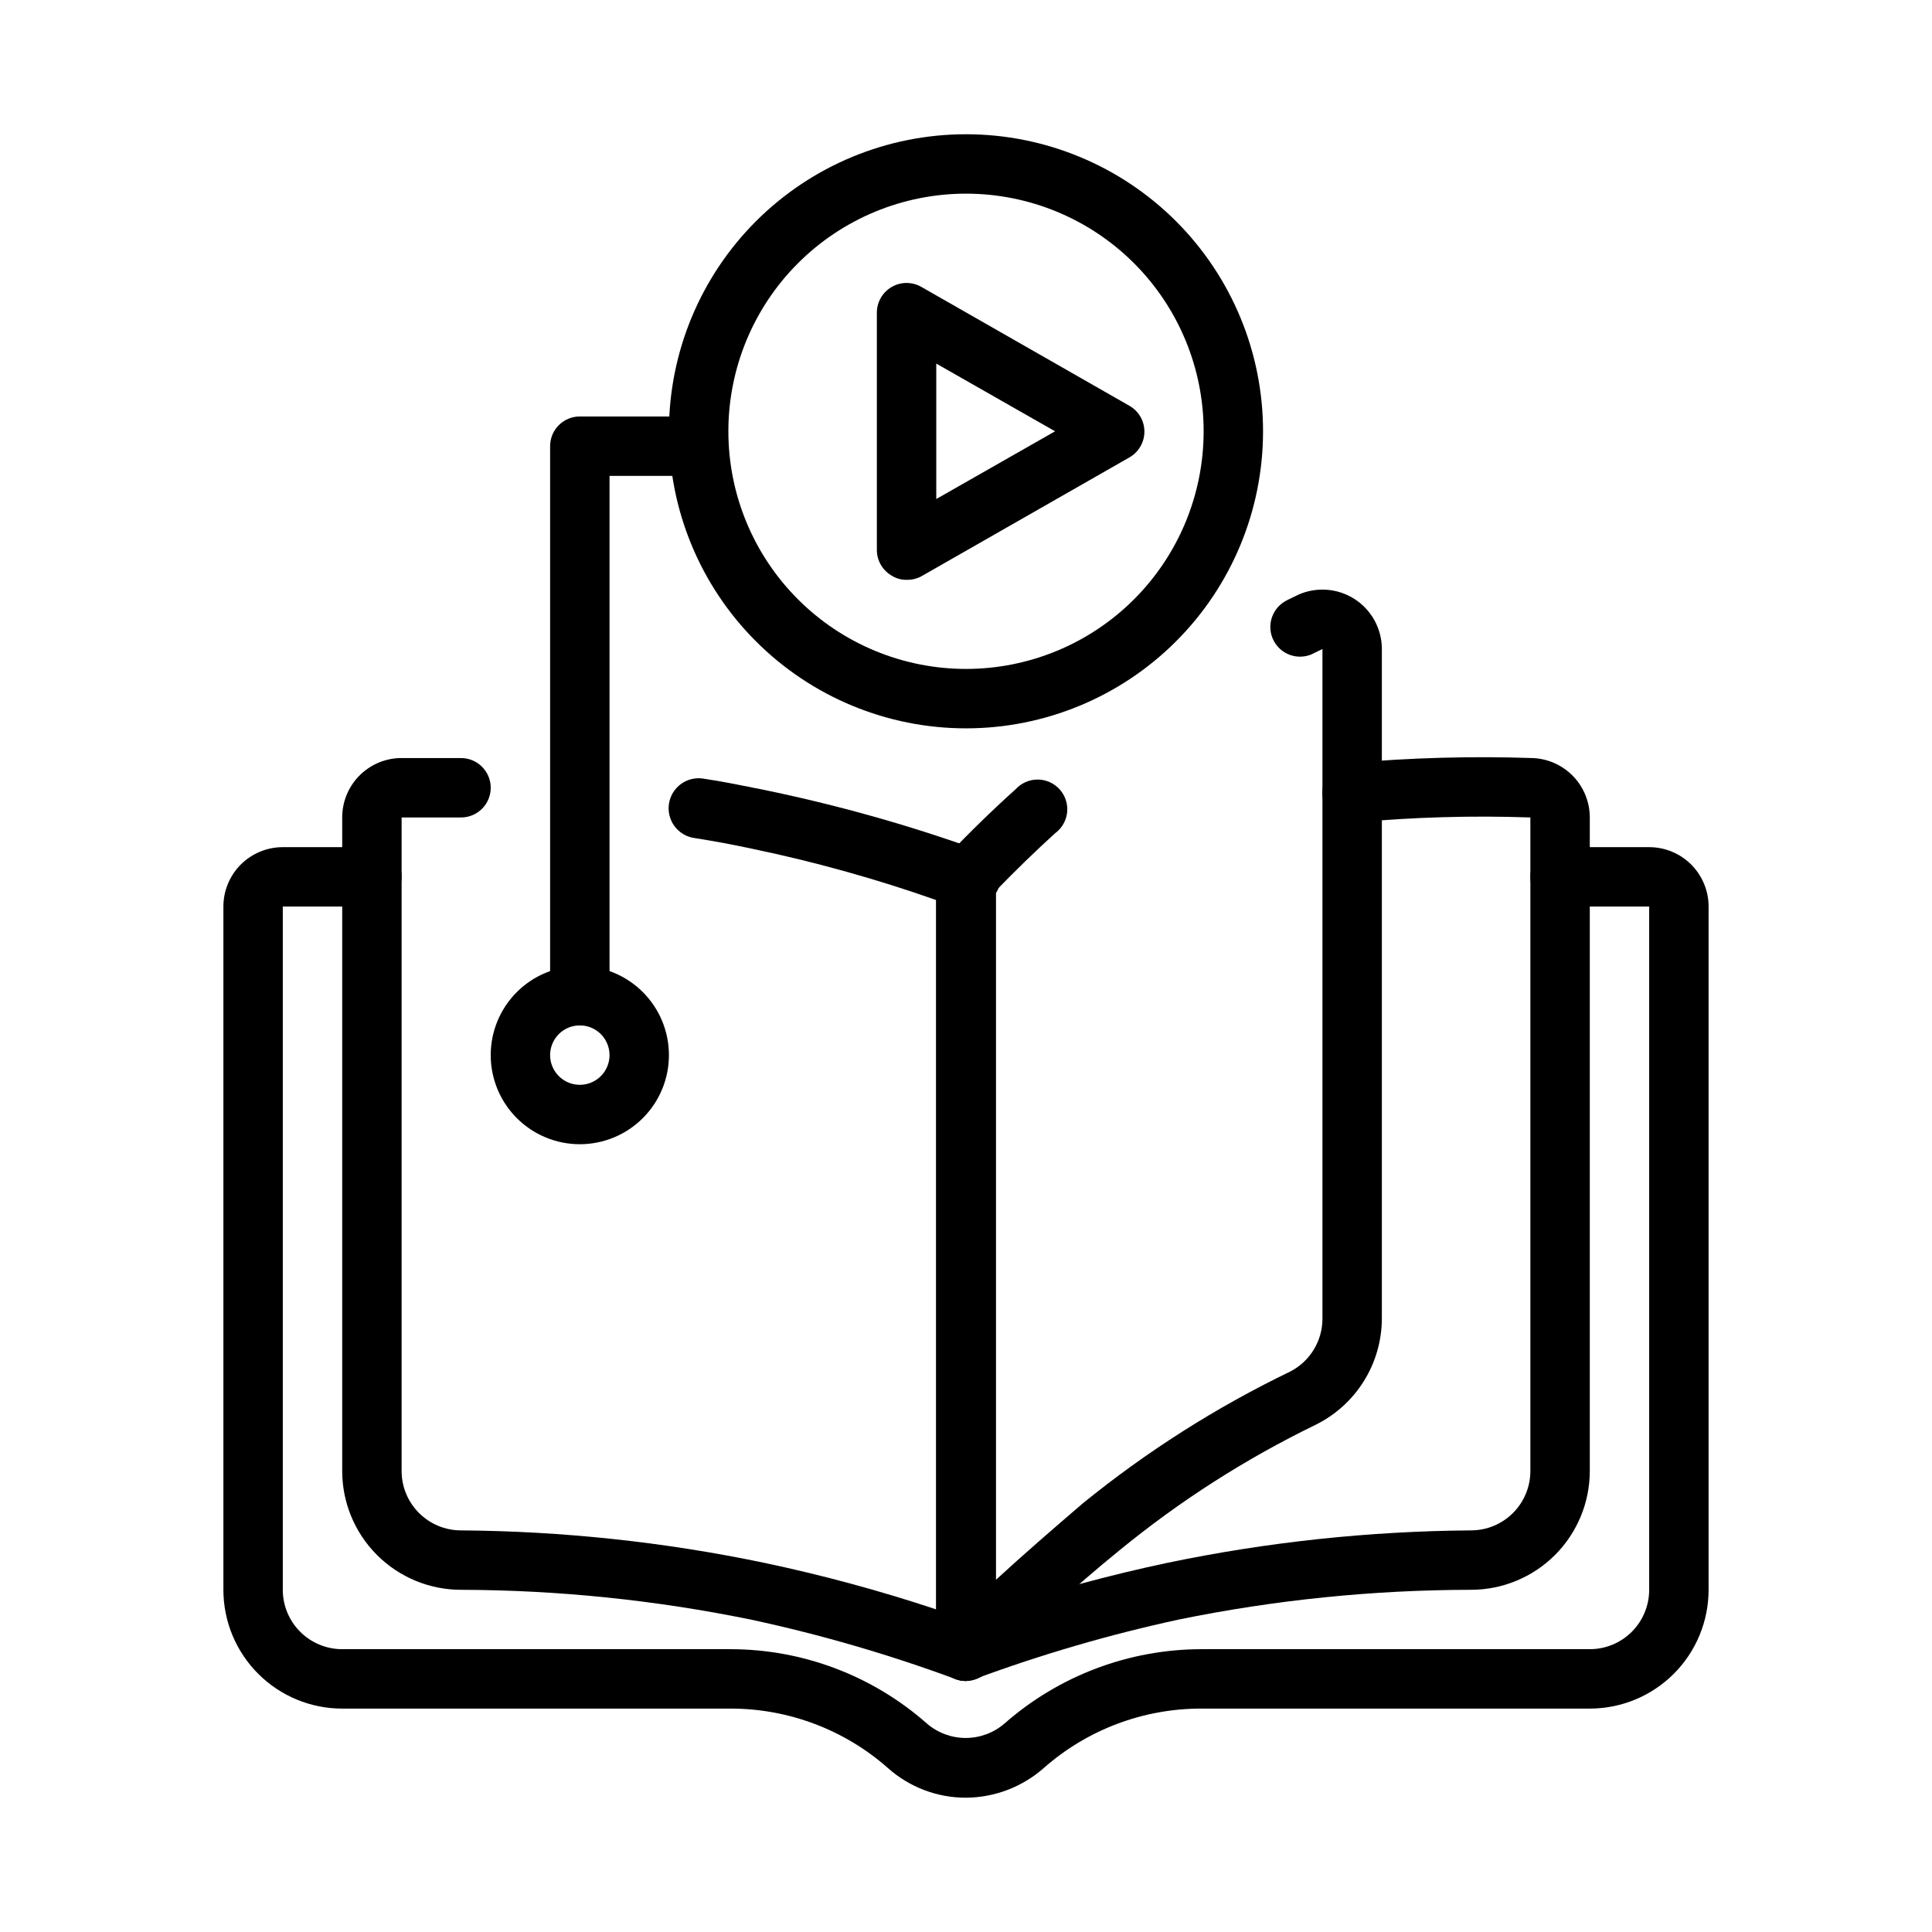 <?xml version="1.0" encoding="UTF-8"?>
<!-- Uploaded to: SVG Repo, www.svgrepo.com, Generator: SVG Repo Mixer Tools -->
<svg fill="#000000" width="800px" height="800px" version="1.1" viewBox="144 144 512 512" xmlns="http://www.w3.org/2000/svg">
 <g>
  <path d="m400 620.41c-7.637 0.016-15.008-2.789-20.703-7.871-11.484-10.125-26.258-15.723-41.566-15.742h-103.04c-8.352 0-16.363-3.32-22.266-9.223-5.906-5.906-9.223-13.914-9.223-22.266v-181.06c0-4.176 1.656-8.18 4.609-11.133s6.957-4.609 11.133-4.609h23.617c4.348 0 7.871 3.523 7.871 7.871 0 4.348-3.523 7.871-7.871 7.871h-23.617v181.06c0 4.176 1.66 8.18 4.613 11.133 2.953 2.949 6.957 4.609 11.133 4.609h102.96c19.133 0.027 37.605 7.023 51.957 19.68 2.859 2.481 6.523 3.848 10.309 3.848 3.789 0 7.453-1.367 10.312-3.848 14.418-12.652 32.934-19.648 52.113-19.68h102.97c4.176 0 8.18-1.66 11.133-4.609 2.949-2.953 4.609-6.957 4.609-11.133v-181.06h-23.617c-4.348 0-7.871-3.523-7.871-7.871 0-4.348 3.523-7.871 7.871-7.871h23.617c4.176 0 8.18 1.656 11.133 4.609s4.613 6.957 4.613 11.133v181.06c0 8.352-3.32 16.359-9.223 22.266-5.906 5.902-13.914 9.223-22.266 9.223h-102.97c-15.359-0.02-30.199 5.582-41.719 15.742-5.703 5.027-13.027 7.824-20.625 7.871z"/>
  <path d="m401.34 384.25h-2.676c-4.348 0-7.871-3.523-7.871-7.871 0-4.348 3.523-7.871 7.871-7.871h2.676c4.348 0 7.871 3.523 7.871 7.871 0 4.348-3.523 7.871-7.871 7.871z"/>
  <path d="m400 589.48c-0.914 0-1.82-0.16-2.68-0.473-17.629-6.519-35.703-11.781-54.078-15.742-25.359-5.215-51.18-7.879-77.066-7.949-8.352 0-16.363-3.32-22.266-9.223-5.906-5.906-9.223-13.914-9.223-22.266v-173.19c-0.004-4.066 1.566-7.981 4.387-10.914 2.816-2.934 6.66-4.664 10.727-4.828h16.375c4.348 0 7.871 3.523 7.871 7.871s-3.523 7.871-7.871 7.871h-15.742l-0.004 173.19c0 4.176 1.66 8.18 4.613 11.133 2.949 2.953 6.957 4.609 11.133 4.609 26.98 0.195 53.879 3.07 80.293 8.582 15.441 3.254 30.684 7.379 45.656 12.359v-187.98c-15.973-5.625-32.305-10.176-48.883-13.621-5.117-1.102-10.234-2.047-15.273-2.832-4.348-0.652-7.344-4.707-6.691-9.055s4.707-7.34 9.055-6.691c5.352 0.789 10.629 1.891 16.137 2.992 19.078 3.93 37.863 9.191 56.207 15.746 3.117 1.125 5.191 4.086 5.195 7.398v204.67c0 2.09-0.828 4.09-2.305 5.566-1.477 1.477-3.481 2.305-5.566 2.305z"/>
  <path d="m400 589.48c-4.348 0-7.875-3.523-7.875-7.871v-204.67c0-4.348 3.527-7.871 7.875-7.871s7.871 3.523 7.871 7.871v193.57c14.949-4.973 30.168-9.098 45.578-12.359 26.441-5.504 53.363-8.379 80.375-8.582 4.176 0 8.18-1.656 11.133-4.609s4.609-6.957 4.609-11.133v-173.19c-15.52-0.539-31.059-0.094-46.523 1.34-4.348 0.391-8.188-2.816-8.582-7.164-0.391-4.348 2.816-8.188 7.164-8.578 16.121-1.438 32.316-1.883 48.492-1.34 4.082 0.145 7.945 1.863 10.777 4.801 2.836 2.938 4.418 6.859 4.418 10.941v173.19c0 8.352-3.32 16.359-9.223 22.266-5.906 5.902-13.914 9.223-22.266 9.223-25.992 0.035-51.918 2.672-77.383 7.871-18.348 3.969-36.395 9.23-54.004 15.742-0.777 0.312-1.602 0.5-2.438 0.551z"/>
  <path d="m400 589.48c-1 0.016-1.992-0.172-2.914-0.551-2.996-1.191-4.961-4.094-4.961-7.32v-204.67c0.008-2.027 0.801-3.973 2.207-5.434 6.453-6.769 12.594-12.754 18.812-18.344v0.004c1.496-1.648 3.621-2.582 5.848-2.578 2.227 0.008 4.344 0.957 5.832 2.609 1.488 1.656 2.207 3.863 1.977 6.078-0.23 2.215-1.391 4.227-3.188 5.543-5.195 4.723-10.391 9.762-15.742 15.273v182.63c7.871-7.242 15.742-14.012 22.984-20.23v-0.008c16.941-13.785 35.434-25.539 55.105-35.027 2.578-1.336 4.738-3.359 6.238-5.848s2.285-5.34 2.262-8.246v-177.36l-2.125 1.023-0.789 0.395h0.004c-3.809 1.586-8.191-0.035-10.051-3.715-1.863-3.68-0.566-8.172 2.965-10.297l0.707-0.395 2.914-1.418c4.809-2.125 10.359-1.711 14.801 1.102 4.559 2.887 7.32 7.91 7.32 13.305v177.36c-0.004 5.891-1.656 11.66-4.773 16.652-3.117 4.996-7.574 9.02-12.859 11.609-18.5 8.992-35.883 20.113-51.797 33.141-12.359 10.027-24.082 20.805-35.109 32.277-1.48 1.551-3.527 2.43-5.668 2.438z"/>
  <path d="m400 337.02c-20.879 0-40.902-8.293-55.664-23.059-14.766-14.762-23.059-34.785-23.059-55.664 0-20.875 8.293-40.898 23.059-55.664 14.762-14.762 34.785-23.055 55.664-23.055 20.875 0 40.898 8.293 55.664 23.055 14.762 14.766 23.055 34.789 23.055 55.664 0 20.879-8.293 40.902-23.055 55.664-14.766 14.766-34.789 23.059-55.664 23.059zm0-141.7c-16.703 0-32.723 6.637-44.531 18.445-11.812 11.812-18.445 27.832-18.445 44.531 0 16.703 6.633 32.723 18.445 44.531 11.809 11.812 27.828 18.445 44.531 18.445 16.699 0 32.719-6.633 44.531-18.445 11.809-11.809 18.445-27.828 18.445-44.531 0-16.699-6.637-32.719-18.445-44.531-11.812-11.809-27.832-18.445-44.531-18.445z"/>
  <path d="m384.25 297.66c-1.391 0.027-2.762-0.359-3.934-1.105-2.422-1.395-3.922-3.973-3.938-6.769v-62.977c0.016-2.793 1.516-5.371 3.938-6.769 2.434-1.406 5.434-1.406 7.871 0l55.105 31.488h-0.004c2.469 1.398 3.992 4.016 3.992 6.848 0 2.836-1.523 5.453-3.992 6.852l-55.105 31.488h0.004c-1.207 0.652-2.566 0.977-3.938 0.945zm7.871-57.309v35.895l31.488-17.949z"/>
  <path d="m297.66 415.74c-4.348 0-7.875-3.523-7.875-7.871v-145.63c0-4.348 3.527-7.871 7.875-7.871h31.488-0.004c4.348 0 7.875 3.523 7.875 7.871 0 4.348-3.527 7.871-7.875 7.871h-23.613v137.76c0 2.086-0.832 4.09-2.305 5.566-1.477 1.477-3.481 2.305-5.566 2.305z"/>
  <path d="m297.66 447.23c-6.266 0-12.273-2.488-16.699-6.918-4.43-4.426-6.918-10.434-6.918-16.699 0-6.262 2.488-12.27 6.918-16.699 4.426-4.426 10.434-6.914 16.699-6.914 6.262 0 12.27 2.488 16.695 6.914 4.43 4.43 6.918 10.438 6.918 16.699 0 6.266-2.488 12.273-6.918 16.699-4.426 4.43-10.434 6.918-16.695 6.918zm0-31.488c-3.188 0-6.055 1.918-7.273 4.859-1.219 2.941-0.547 6.328 1.707 8.578 2.25 2.254 5.637 2.926 8.578 1.707 2.941-1.219 4.859-4.09 4.859-7.273 0-2.086-0.832-4.09-2.305-5.566-1.477-1.477-3.481-2.305-5.566-2.305z"/>
 </g>
</svg>
